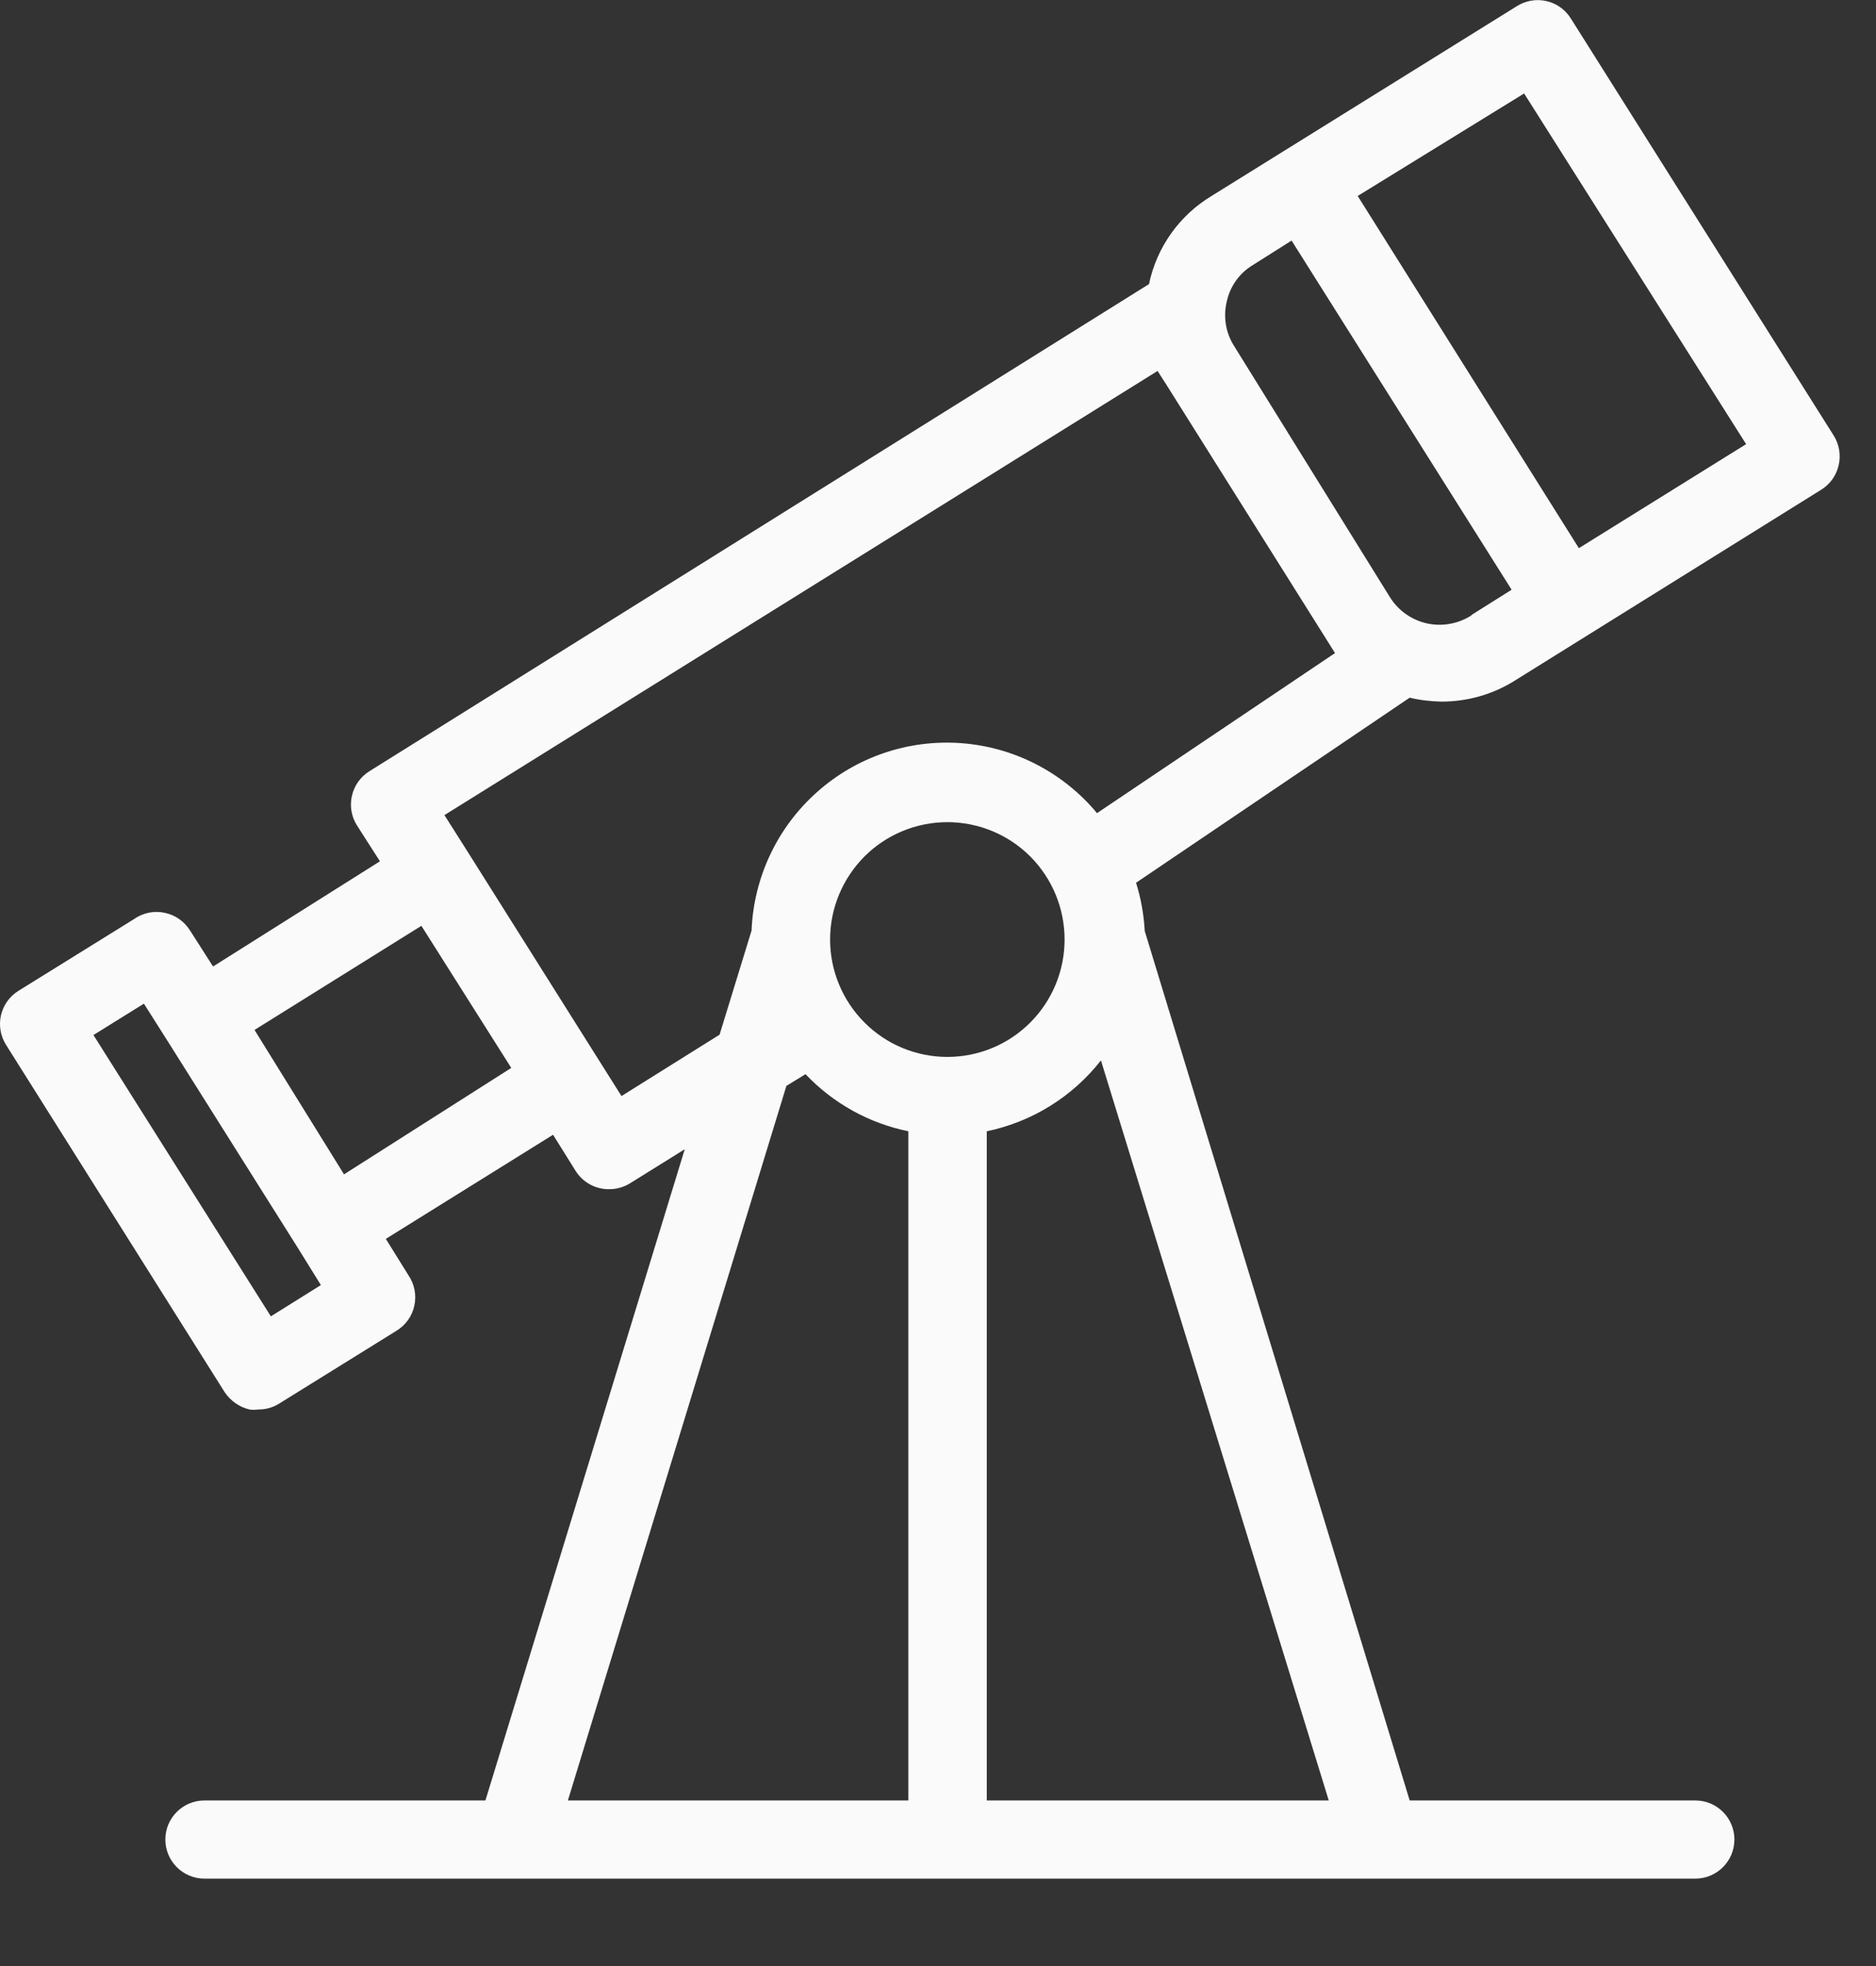 <svg width="21" height="22" viewBox="0 0 21 22" fill="none" xmlns="http://www.w3.org/2000/svg">
<rect x="0" y="0" width="21" height="22" fill="#333333" stroke="none"/>
<path d="M4.437 14.892L3.124 15.707C3.055 15.75 2.974 15.773 2.893 15.772C2.859 15.777 2.825 15.777 2.792 15.772C2.679 15.745 2.581 15.676 2.516 15.58L0.067 11.691C0.005 11.592 -0.015 11.473 0.011 11.36C0.038 11.247 0.108 11.148 0.207 11.087L1.519 10.273V10.272C1.618 10.21 1.737 10.189 1.851 10.216C1.966 10.241 2.065 10.313 2.127 10.412L2.385 10.815L4.253 9.638L3.995 9.235C3.933 9.136 3.913 9.017 3.94 8.903C3.966 8.79 4.036 8.692 4.135 8.63L12.862 3.179C12.948 2.767 13.202 2.41 13.562 2.193L16.978 0.07C17.077 0.007 17.197 -0.014 17.311 0.012C17.426 0.038 17.525 0.11 17.586 0.21L20.526 4.873C20.588 4.972 20.609 5.092 20.582 5.206C20.557 5.318 20.488 5.416 20.39 5.478L16.952 7.619C16.708 7.771 16.426 7.851 16.138 7.851C16.017 7.849 15.897 7.835 15.78 7.807L12.717 9.878C12.772 10.053 12.804 10.234 12.814 10.417L15.78 20.147H18.977C19.219 20.147 19.415 20.343 19.415 20.584C19.415 20.826 19.219 21.022 18.977 21.022H2.289C2.047 21.022 1.851 20.826 1.851 20.584C1.851 20.343 2.047 20.147 2.289 20.147H5.434L7.665 12.86L7.053 13.241C6.983 13.284 6.903 13.307 6.821 13.307C6.669 13.31 6.527 13.233 6.445 13.105L6.191 12.698L4.319 13.863L4.572 14.27C4.64 14.37 4.664 14.493 4.638 14.611C4.613 14.728 4.54 14.83 4.437 14.892L4.437 14.892ZM1.611 11.231L1.046 11.582L3.032 14.73L3.592 14.38L3.339 13.972L1.869 11.638L1.611 11.231ZM17.061 1.046L15.198 2.193L17.674 6.134L19.546 4.97L17.061 1.046ZM16.484 6.874L16.921 6.599L14.458 2.692L14.021 2.968C13.873 3.058 13.768 3.206 13.732 3.376C13.692 3.543 13.72 3.72 13.811 3.866L15.561 6.686V6.686C15.653 6.832 15.8 6.936 15.969 6.975C16.138 7.013 16.315 6.983 16.462 6.892L16.484 6.874ZM10.605 11.827C10.953 11.827 11.287 11.689 11.533 11.442C11.779 11.196 11.917 10.862 11.917 10.513C11.917 10.165 11.779 9.831 11.533 9.584C11.287 9.338 10.953 9.2 10.605 9.2C10.257 9.2 9.923 9.338 9.677 9.584C9.431 9.831 9.292 10.165 9.292 10.513C9.292 10.862 9.431 11.196 9.677 11.442C9.923 11.689 10.257 11.827 10.605 11.827ZM12.324 11.866C12.005 12.273 11.552 12.554 11.046 12.659V20.147H14.874L12.324 11.866ZM6.357 20.147H10.168V12.659C9.727 12.569 9.326 12.346 9.017 12.02L8.803 12.151L6.357 20.147ZM6.957 12.265L8.055 11.578L8.413 10.413H8.413C8.437 9.819 8.7 9.261 9.143 8.866C9.585 8.47 10.169 8.272 10.761 8.316C11.352 8.36 11.901 8.643 12.28 9.099L14.944 7.308L14.642 6.827L13.059 4.309L12.958 4.151L4.975 9.121L5.233 9.528L6.703 11.862L6.957 12.265ZM5.723 11.95L4.717 10.36L2.849 11.525L3.851 13.141L5.723 11.95Z" fill="#FAFAFA"/>
</svg>

